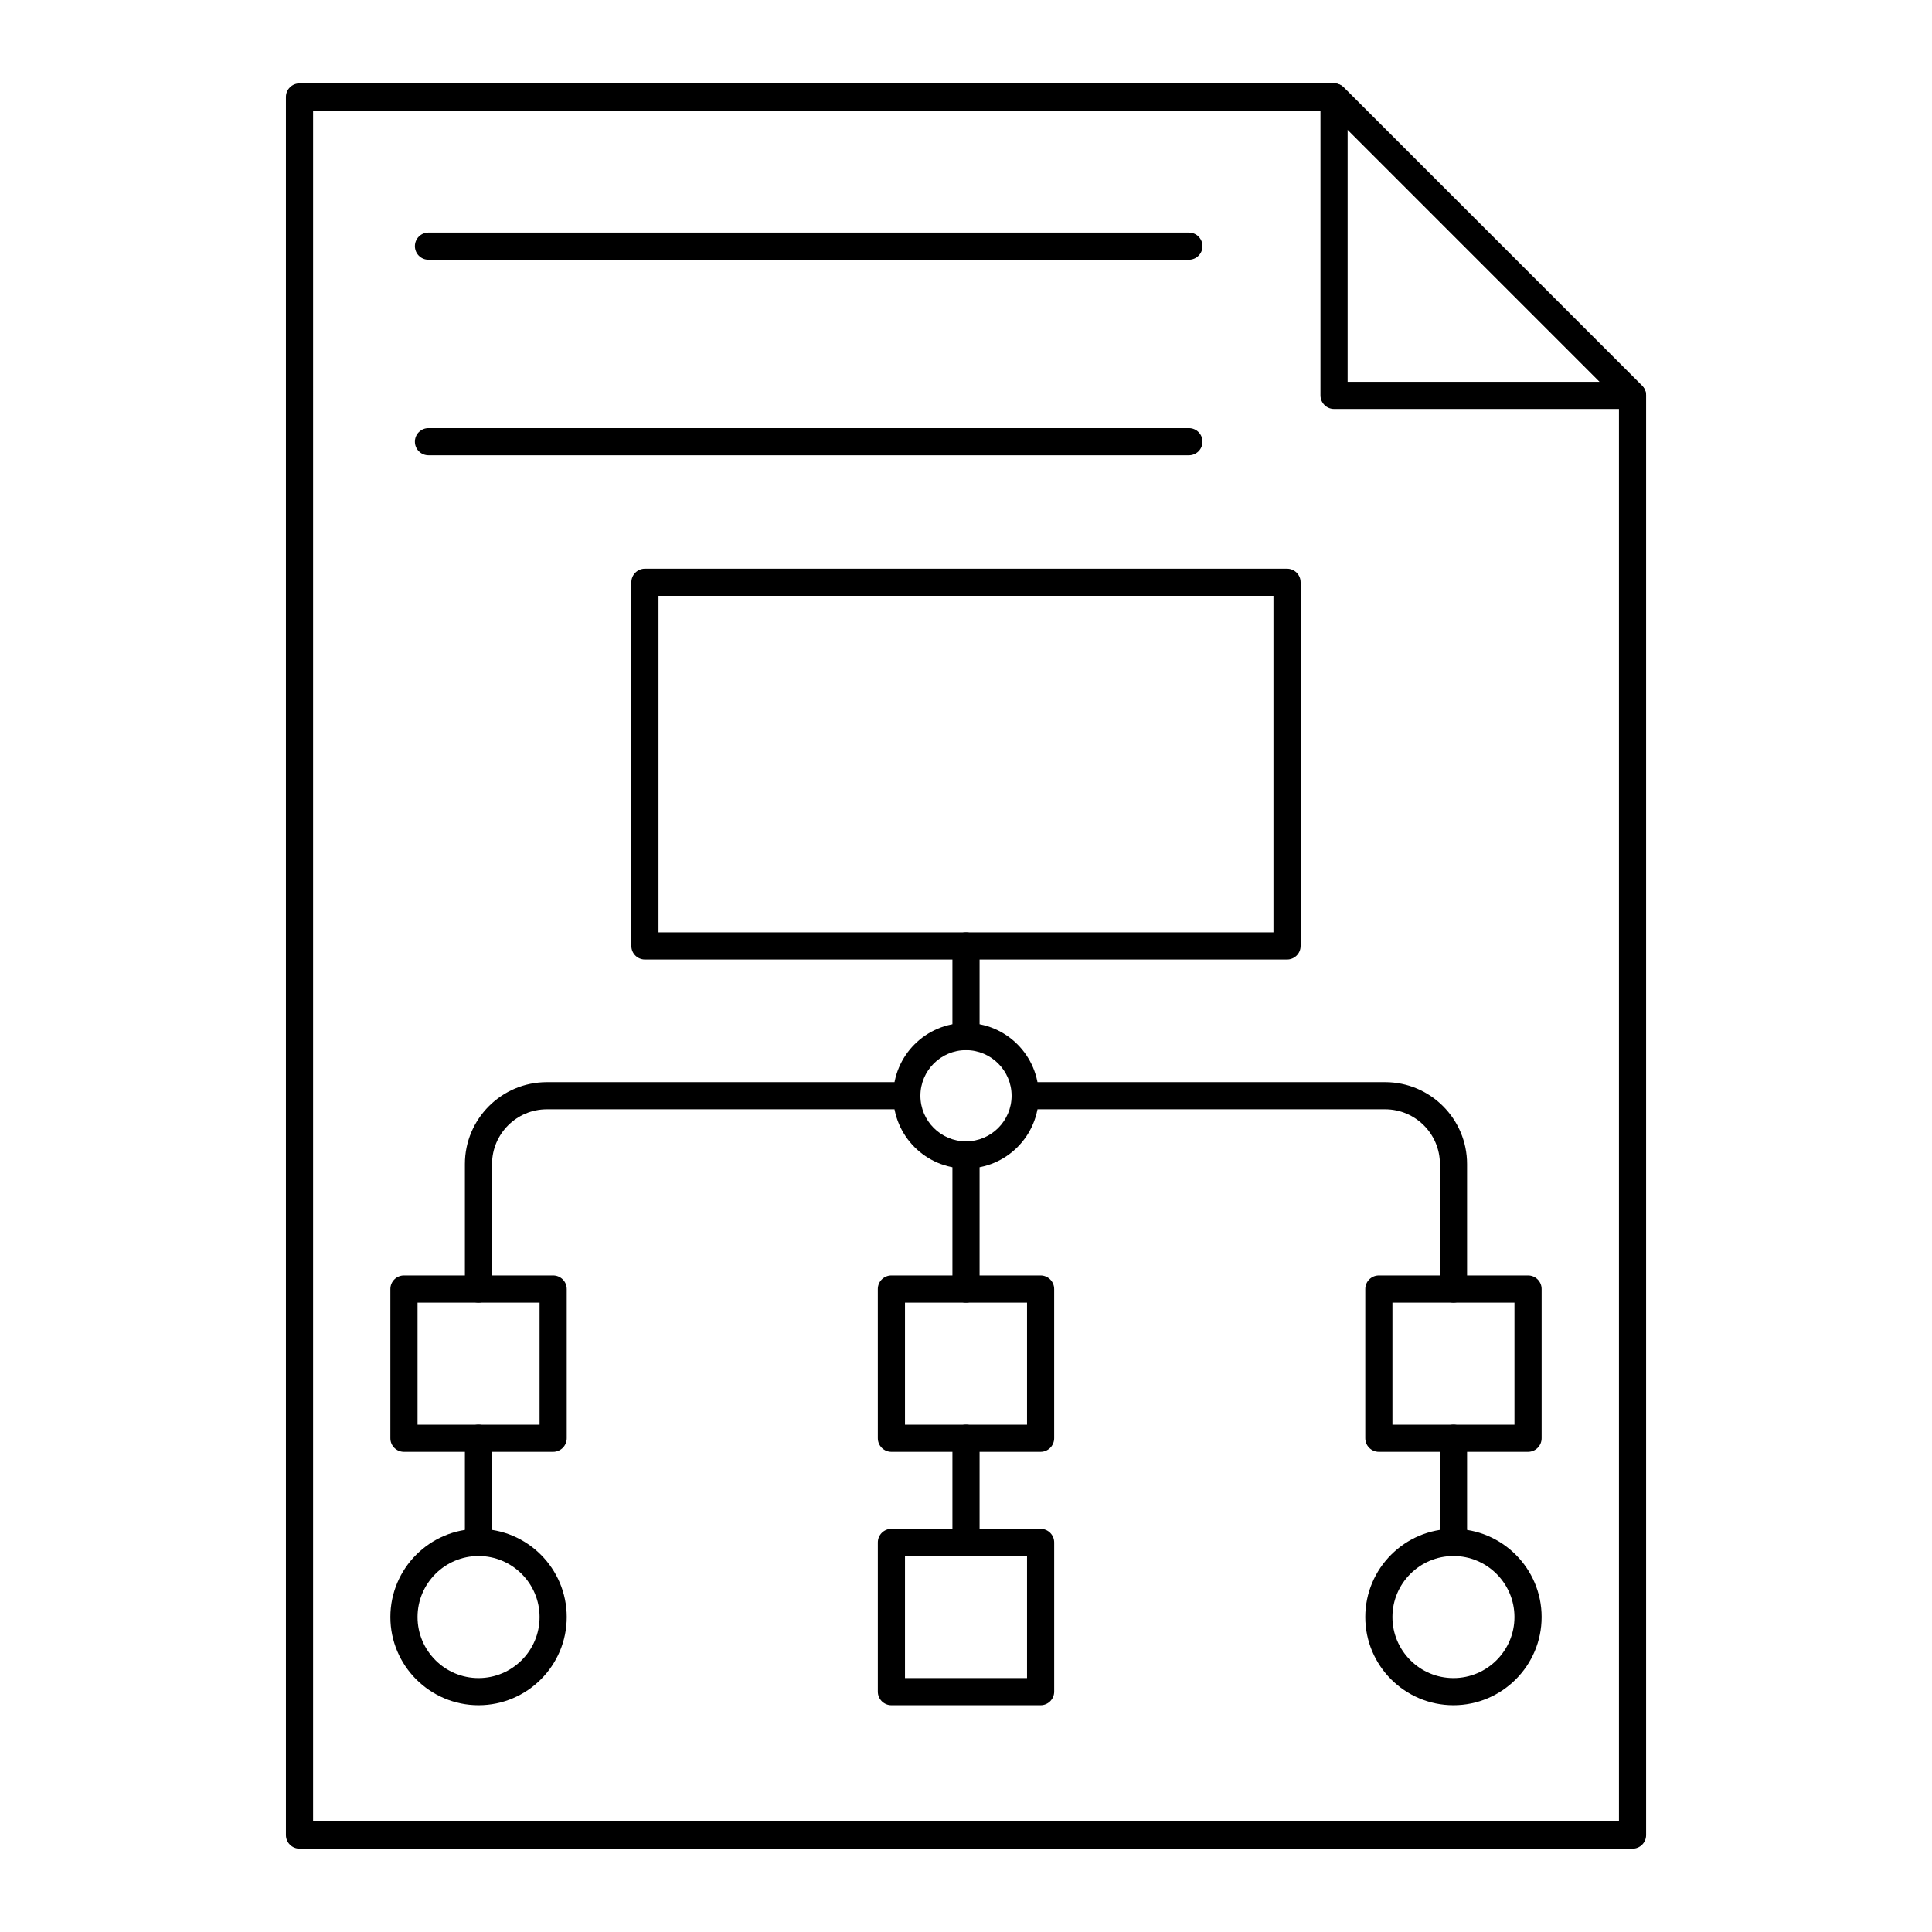 <?xml version="1.0" encoding="UTF-8"?>
<!-- Uploaded to: SVG Repo, www.svgrepo.com, Generator: SVG Repo Mixer Tools -->
<svg fill="#000000" width="800px" height="800px" version="1.1" viewBox="144 144 512 512" xmlns="http://www.w3.org/2000/svg">
 <g>
  <path d="m576.63 252.38h-79.094c-1.988 0-3.598-1.609-3.598-3.598v-79.098c0-1.453 0.875-2.766 2.223-3.324 1.344-0.559 2.891-0.25 3.922 0.781l79.098 79.098c1.031 1.031 1.336 2.574 0.781 3.922-0.562 1.34-1.875 2.219-3.332 2.219zm-75.496-7.199h66.809l-66.809-66.812z"/>
  <path d="m576.63 633.91h-353.26c-1.988 0-3.598-1.609-3.598-3.598v-460.62c0-1.988 1.609-3.598 3.598-3.598h274.17c0.953 0 1.871 0.379 2.543 1.055l79.098 79.098c0.676 0.676 1.055 1.59 1.055 2.543v381.53c0 1.984-1.613 3.598-3.602 3.598zm-349.66-7.199h346.07v-376.44l-76.988-76.988h-269.08z"/>
  <path d="m459.07 212.83h-201.52c-1.988 0-3.598-1.609-3.598-3.598s1.609-3.598 3.598-3.598h201.52c1.988 0 3.598 1.609 3.598 3.598 0.004 1.988-1.609 3.598-3.598 3.598z"/>
  <path d="m459.07 264.65h-201.52c-1.988 0-3.598-1.609-3.598-3.598 0-1.988 1.609-3.598 3.598-3.598h201.52c1.988 0 3.598 1.609 3.598 3.598 0.004 1.988-1.609 3.598-3.598 3.598z"/>
  <path d="m485.08 398.28h-170.17c-1.988 0-3.598-1.609-3.598-3.598v-96.375c0-1.988 1.609-3.598 3.598-3.598h170.17c1.988 0 3.598 1.609 3.598 3.598v96.375c0.004 1.988-1.609 3.598-3.598 3.598zm-166.57-7.195h162.97v-89.18h-162.97z"/>
  <path d="m400 422.29c-1.988 0-3.598-1.609-3.598-3.598v-24.012c0-1.988 1.609-3.598 3.598-3.598s3.598 1.609 3.598 3.598v24.012c0 1.984-1.613 3.598-3.598 3.598z"/>
  <path d="m270.8 489.2c-1.988 0-3.598-1.609-3.598-3.598v-33.117c0-11.969 9.738-21.707 21.707-21.707h95.402c1.988 0 3.598 1.609 3.598 3.598s-1.609 3.598-3.598 3.598h-95.402c-8 0-14.512 6.512-14.512 14.512v33.117c0.004 1.988-1.609 3.598-3.598 3.598z"/>
  <path d="m529.19 489.2c-1.988 0-3.598-1.609-3.598-3.598v-33.117c0-8-6.512-14.512-14.512-14.512h-95.402c-1.988 0-3.598-1.609-3.598-3.598s1.609-3.598 3.598-3.598h95.402c11.969 0 21.707 9.738 21.707 21.707v33.117c0 1.988-1.609 3.598-3.598 3.598z"/>
  <path d="m290.59 528.75h-39.539c-1.988 0-3.598-1.609-3.598-3.598v-39.543c0-1.988 1.609-3.598 3.598-3.598h39.539c1.988 0 3.598 1.609 3.598 3.598v39.539c0 1.988-1.609 3.602-3.598 3.602zm-35.938-7.199h32.34v-32.344l-32.34 0.004z"/>
  <path d="m419.77 528.75h-39.539c-1.988 0-3.598-1.609-3.598-3.598l-0.004-39.543c0-1.988 1.609-3.598 3.598-3.598h39.539c1.988 0 3.598 1.609 3.598 3.598v39.539c0.004 1.988-1.609 3.602-3.594 3.602zm-35.941-7.199h32.344v-32.344h-32.344z"/>
  <path d="m548.95 528.75h-39.539c-1.988 0-3.598-1.609-3.598-3.598v-39.543c0-1.988 1.609-3.598 3.598-3.598h39.539c1.988 0 3.598 1.609 3.598 3.598v39.539c0 1.988-1.609 3.602-3.598 3.602zm-35.941-7.199h32.34v-32.344h-32.34z"/>
  <path d="m270.82 595.9c-12.887 0-23.367-10.484-23.367-23.367 0-12.887 10.48-23.367 23.367-23.367 12.887 0 23.367 10.484 23.367 23.367 0 12.883-10.48 23.367-23.367 23.367zm0-39.539c-8.914 0-16.168 7.254-16.168 16.172 0 8.918 7.254 16.172 16.168 16.172 8.918 0 16.172-7.254 16.172-16.172 0-8.918-7.254-16.172-16.172-16.172z"/>
  <path d="m419.77 595.9h-39.539c-1.988 0-3.598-1.609-3.598-3.598v-39.539c0-1.988 1.609-3.598 3.598-3.598h39.539c1.988 0 3.598 1.609 3.598 3.598v39.539c0 1.984-1.613 3.598-3.598 3.598zm-35.941-7.199h32.344v-32.344h-32.344z"/>
  <path d="m529.18 595.9c-12.887 0-23.367-10.484-23.367-23.367 0-12.887 10.484-23.367 23.367-23.367 12.887 0 23.367 10.484 23.367 23.367 0 12.883-10.48 23.367-23.367 23.367zm0-39.539c-8.918 0-16.172 7.254-16.172 16.172 0 8.918 7.254 16.172 16.172 16.172 8.914 0 16.168-7.254 16.168-16.172 0.004-8.918-7.25-16.172-16.168-16.172z"/>
  <path d="m400 453.66c-10.633 0-19.281-8.648-19.281-19.281s8.648-19.281 19.281-19.281 19.281 8.648 19.281 19.281-8.648 19.281-19.281 19.281zm0-31.363c-6.664 0-12.082 5.422-12.082 12.082-0.004 6.664 5.418 12.086 12.082 12.086s12.082-5.422 12.082-12.082c0-6.668-5.422-12.086-12.082-12.086z"/>
  <path d="m400 489.21c-1.988 0-3.598-1.609-3.598-3.598v-35.551c0-1.988 1.609-3.598 3.598-3.598s3.598 1.609 3.598 3.598v35.551c0 1.984-1.613 3.598-3.598 3.598z"/>
  <path d="m270.8 556.36c-1.988 0-3.598-1.609-3.598-3.598v-27.617c0-1.988 1.609-3.598 3.598-3.598 1.988 0 3.598 1.609 3.598 3.598v27.617c0.004 1.984-1.609 3.598-3.598 3.598z"/>
  <path d="m400 556.36c-1.988 0-3.598-1.609-3.598-3.598v-27.617c0-1.988 1.609-3.598 3.598-3.598s3.598 1.609 3.598 3.598v27.617c0 1.984-1.613 3.598-3.598 3.598z"/>
  <path d="m529.19 556.36c-1.988 0-3.598-1.609-3.598-3.598v-27.617c0-1.988 1.609-3.598 3.598-3.598 1.988 0 3.598 1.609 3.598 3.598v27.617c0 1.984-1.609 3.598-3.598 3.598z"/>
 </g>
</svg>
